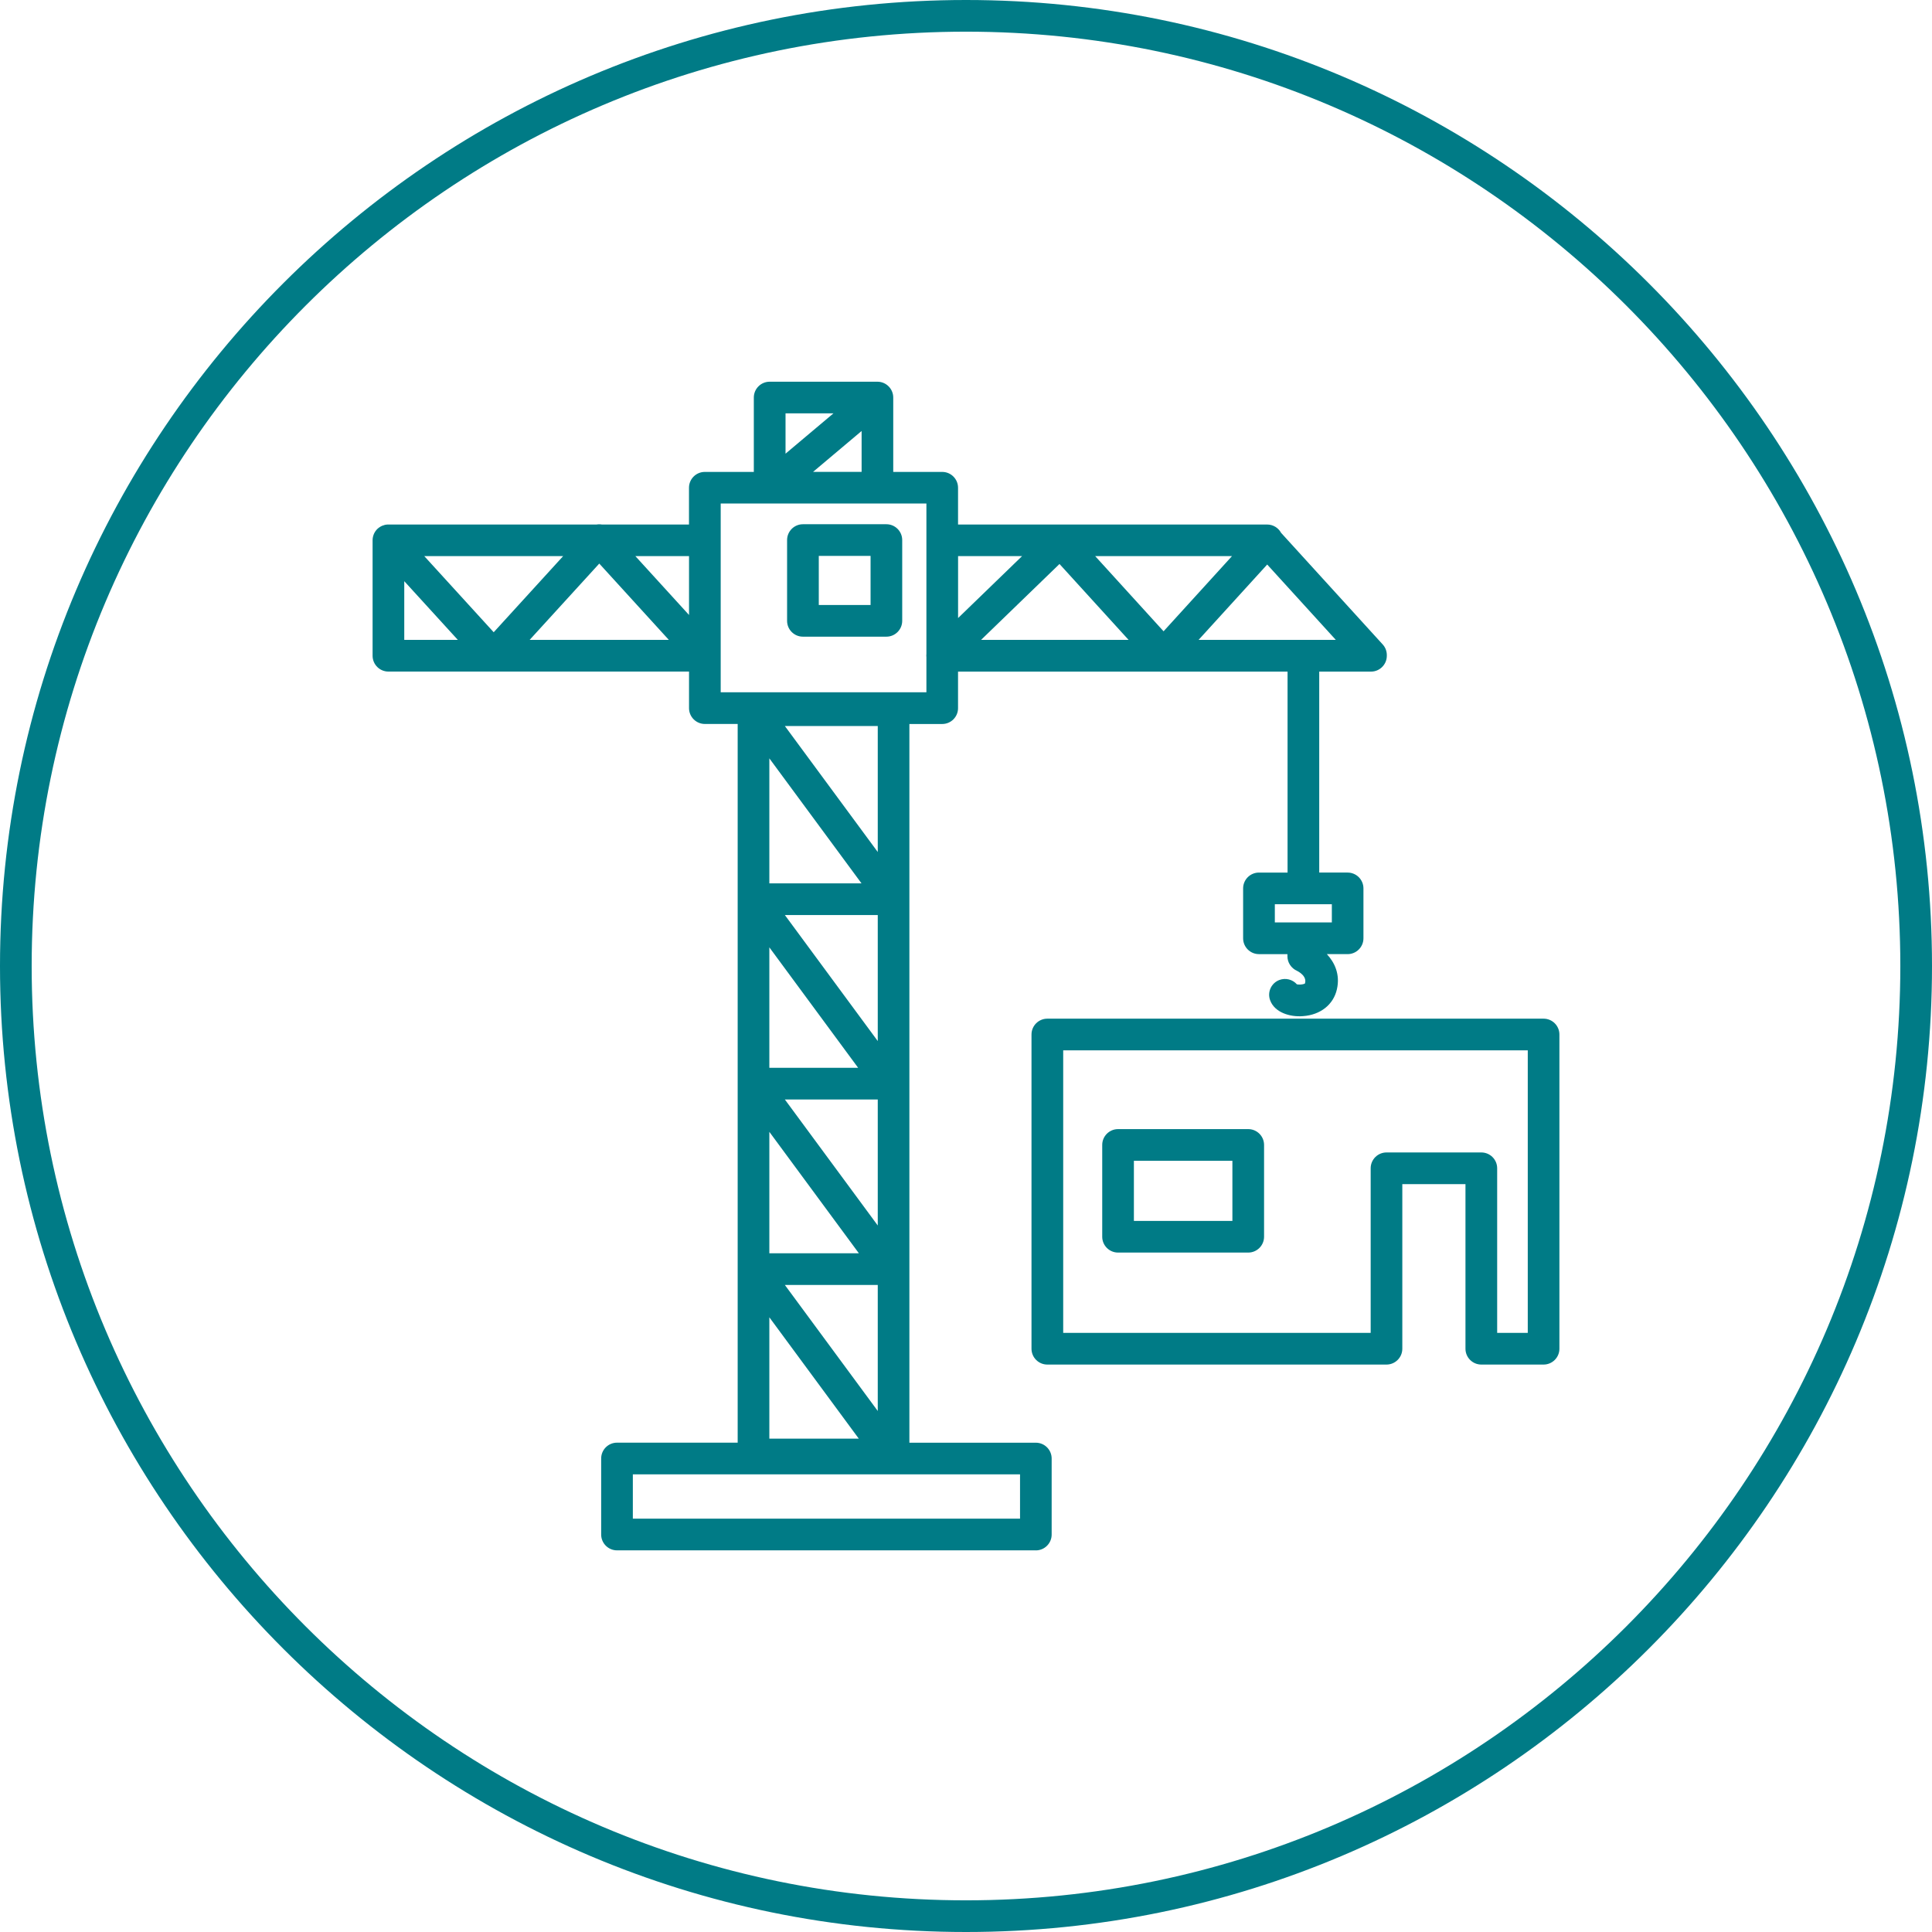 <?xml version="1.0" encoding="UTF-8"?>
<svg id="Layer_1" xmlns="http://www.w3.org/2000/svg" version="1.1" viewBox="0 0 61 61">
  <!-- Generator: Adobe Illustrator 29.2.1, SVG Export Plug-In . SVG Version: 2.1.0 Build 116)  -->
  <defs>
    <style>
      .st0 {
        fill: #007b86;
      }
    </style>
  </defs>
  <path class="st0" d="M30.5,61C13.683,61,0,47.318,0,30.5S13.683,0,30.5,0s30.5,13.682,30.5,30.5-13.683,30.5-30.5,30.5ZM30.5,1C14.233,1,1,14.233,1,30.5s13.233,29.5,29.5,29.5,29.5-13.233,29.5-29.5S46.767,1,30.5,1Z"/>
  <path class="st0" d="M32.706,48.95h-13.225c-.276,0-.5-.224-.5-.5v-2.4c0-.276.224-.5.5-.5h3.81v-22.692h-1.036c-.276,0-.5-.224-.5-.5v-1.154h-9.491c-.276,0-.5-.224-.5-.5v-3.645c0-.073.016-.143.044-.206.025-.056.062-.108.108-.154.001,0,.001-0.0.001-0h0c.014-.013.028-.025.043-.037h0l.001-0c.033-.025.069-.046.106-.062h0l.001-0c.052-.022.108-.036.167-.039h0c0-0.0.002-0.0.002-0h.001c.008-0.0.017-0.0.025-0h6.572c.027-.005.057-.007.085-.007h0c.029,0,.058.002.085.007h2.749v-1.161c0-.276.224-.5.5-.5h1.547v-2.348c0-.276.224-.5.5-.5h3.402c.276,0,.5.224.5.5v2.348h1.546c.276,0,.5.224.5.5v1.161h9.76c.19,0,.355.106.44.263l3.208,3.523c.09.099.133.224.13.347v.011c0,.276-.224.5-.5.5h-1.634v6.345h.896c.276,0,.5.224.5.5v1.575c0,.276-.224.5-.5.5h-.655c.244.263.425.638.317,1.11-.109.485-.521.81-1.073.848-.412.033-.892-.116-1.034-.498-.098-.259.033-.547.292-.644.199-.074.419-.014.552.138.066.013.179.012.253-.025.083-.248-.25-.401-.253-.403-.18-.081-.3-.263-.299-.46v-.066h-.899c-.276,0-.5-.224-.5-.5v-1.575c0-.276.224-.5.5-.5h.903v-6.345h-10.404v1.154c0,.276-.224.5-.5.5h-1.036v22.692h3.992c.276,0,.5.224.5.5v2.4c0,.276-.224.5-.5.5ZM19.981,47.95h12.225v-1.4h-12.225v1.4ZM24.291,45.423h2.824l-2.824-3.831v3.831ZM24.781,40.571l2.933,3.979v-3.979h-2.933ZM24.291,39.571h2.827l-2.827-3.835v3.835ZM24.781,34.715l2.933,3.978v-3.978h-2.933ZM24.291,33.715h2.804l-2.804-3.804v3.804ZM24.781,28.891l2.933,3.979v-3.979h-2.933ZM40.251,29.124h1.8v-.575h-1.8v.575ZM24.291,27.891h2.91l-2.91-3.947v3.947ZM24.781,22.923l2.933,3.978v-3.978h-2.933ZM22.755,21.858h6.495v-1.107c-.004-.036-.004-.072,0-.108v-4.745h-6.495v5.96ZM37.843,20.204h4.334l-2.167-2.38-2.167,2.38ZM30.976,20.204h4.658l-2.182-2.397s-2.477,2.397-2.477,2.397ZM16.722,20.204h4.396l-2.197-2.41-2.199,2.41ZM12.764,20.204h1.692l-1.692-1.854v1.854ZM13.396,17.559l2.192,2.403,2.192-2.403h-4.385ZM34.579,17.559l2.159,2.373,2.16-2.373h-4.319ZM30.25,17.559v1.955l2.02-1.955h-2.02ZM20.061,17.559l1.694,1.858v-1.858h-1.694ZM25.672,14.898h1.532v-1.29l-1.532,1.29ZM24.802,13.05v1.274l1.514-1.274h-1.514ZM48.736,43.084h-1.966c-.276,0-.5-.224-.5-.5v-5.197h-1.994v5.197c0,.276-.224.5-.5.5h-10.708c-.276,0-.5-.224-.5-.5v-9.921c0-.276.224-.5.5-.5h15.668c.276,0,.5.224.5.5v9.921c0,.276-.224.5-.5.5ZM47.271,42.084h.966v-8.921h-14.668v8.921h9.708v-5.197c0-.276.224-.5.5-.5h2.994c.276,0,.5.224.5.5v5.197ZM39.411,39.548h-4.11c-.276,0-.5-.224-.5-.5v-2.898c0-.276.224-.5.5-.5h4.11c.276,0,.5.224.5.5v2.898c0,.276-.224.5-.5.5ZM35.801,38.548h3.11v-1.898h-3.11v1.898ZM27.986,20.102h-2.635c-.276,0-.5-.224-.5-.5v-2.55c0-.276.224-.5.5-.5h2.635c.276,0,.5.224.5.5v2.55c0,.276-.224.5-.5.5ZM25.852,19.102h1.635v-1.55h-1.635v1.55Z"/>
</svg>
